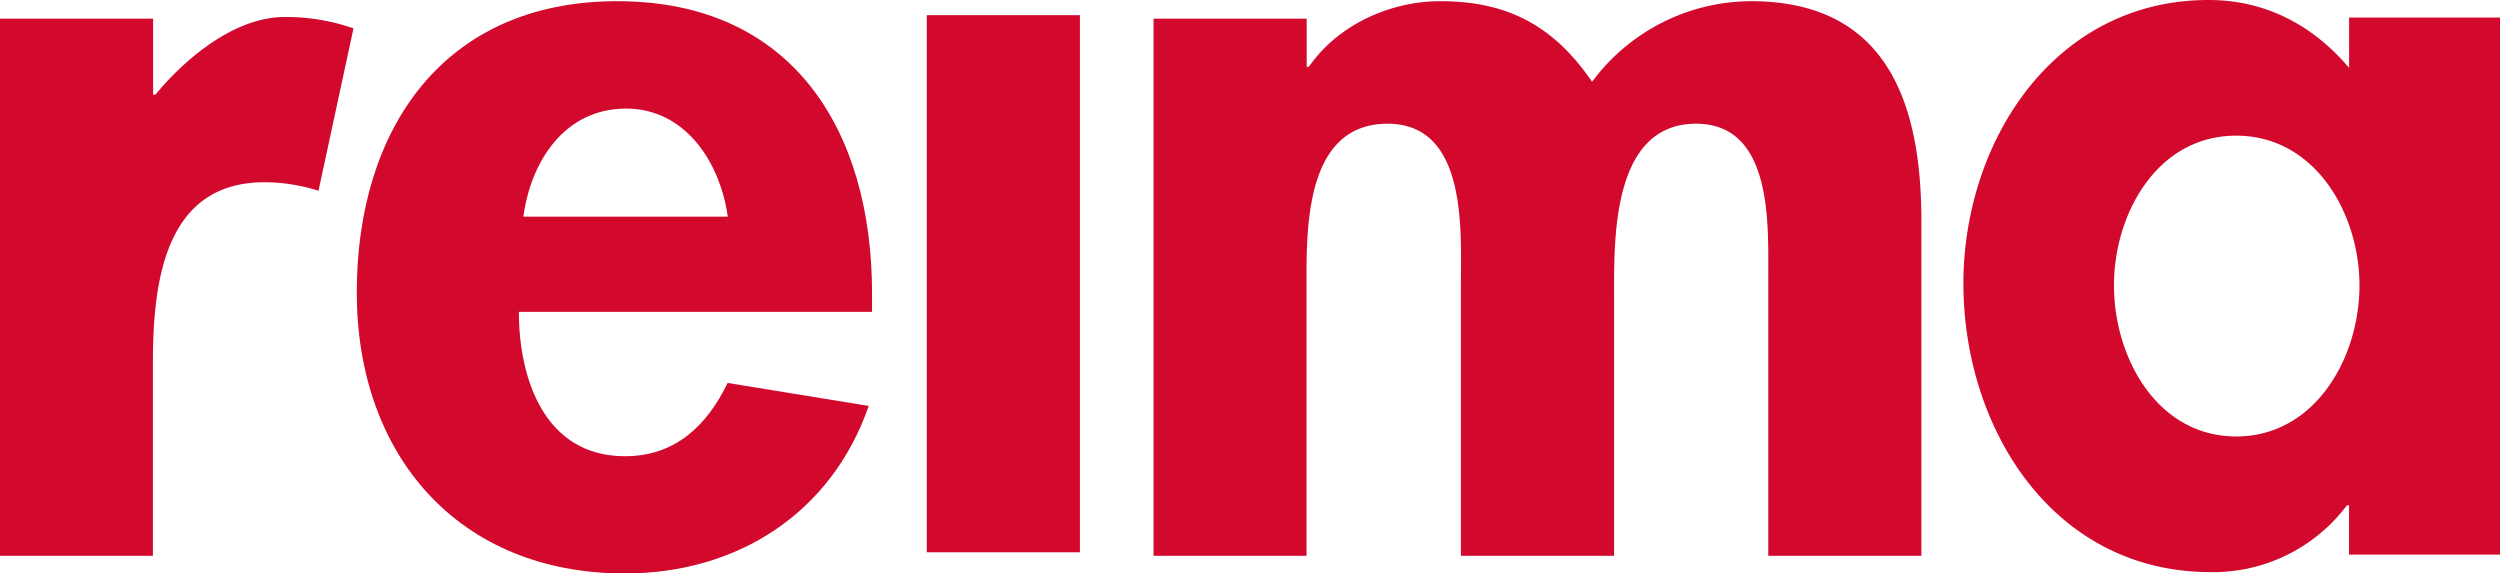 <svg xmlns="http://www.w3.org/2000/svg" viewBox="0 0 462.54 106.07"><defs><style>.cls-1{fill:#d2092d;}</style></defs><g id="Layer_2" data-name="Layer 2"><g id="Слой_1" data-name="Слой 1"><path class="cls-1" d="M58.93,35.29a33.38,33.38,0,0,0-10-1.57c-18.2,0-20.64,17.92-20.64,33.3v35.81H0V3.46H28.33V17.53h.41c4.92-6,14-14.14,23.5-14.38A37.9,37.9,0,0,1,65.4,5.25Z"/><path class="cls-1" d="M96,57.7c0,12.55,4.85,26.71,19.62,26.71,9.31,0,15.18-5.67,19-13.56l26.11,4.25c-6.88,19.83-24.29,31-45.14,31-30.76,0-49.58-21.86-49.58-52S82,.22,114.19.22c32.58,0,47.15,24.09,47.15,54V57.7Zm38.65-17.61c-1.42-10.12-7.89-20-18.82-20-11.34,0-17.61,9.72-19,20Z"/><rect class="cls-1" x="171.47" y="2.81" width="28.33" height="99.37"/><path class="cls-1" d="M241.76,12.36h.4C247.63,4.47,257.34.22,266.45.22c12.34,0,20.95,4.44,28.11,14.91A36.77,36.77,0,0,1,323.92.22c25.3,0,31.57,19,31.57,40.68v61.93H327.16V50.61c0-9.71.61-27.72-13.35-27.72-15.39,0-15.18,20.84-15.18,31.17v48.77H270.29V52.43c0-9.71,1.22-29.54-13.56-29.54-15.78,0-15,20.64-15,31.17v48.77H213.42V3.46h28.34Z"/><path class="cls-1" d="M462.54,102.61H434.61V93.5h-.4A30.93,30.93,0,0,1,409,105.85c-29.14,0-45.74-26.52-45.74-53.43C363.29,26.11,380.09,0,408.62,0c10.32,0,19.11,4.45,26,12.55V3.24h27.93Zm-26-49.79c0-13.35-8.24-27.72-22.81-27.72s-22.61,14.37-22.61,27.72,8,27.93,22.61,27.93,22.81-14.57,22.81-27.93"/></g></g></svg>